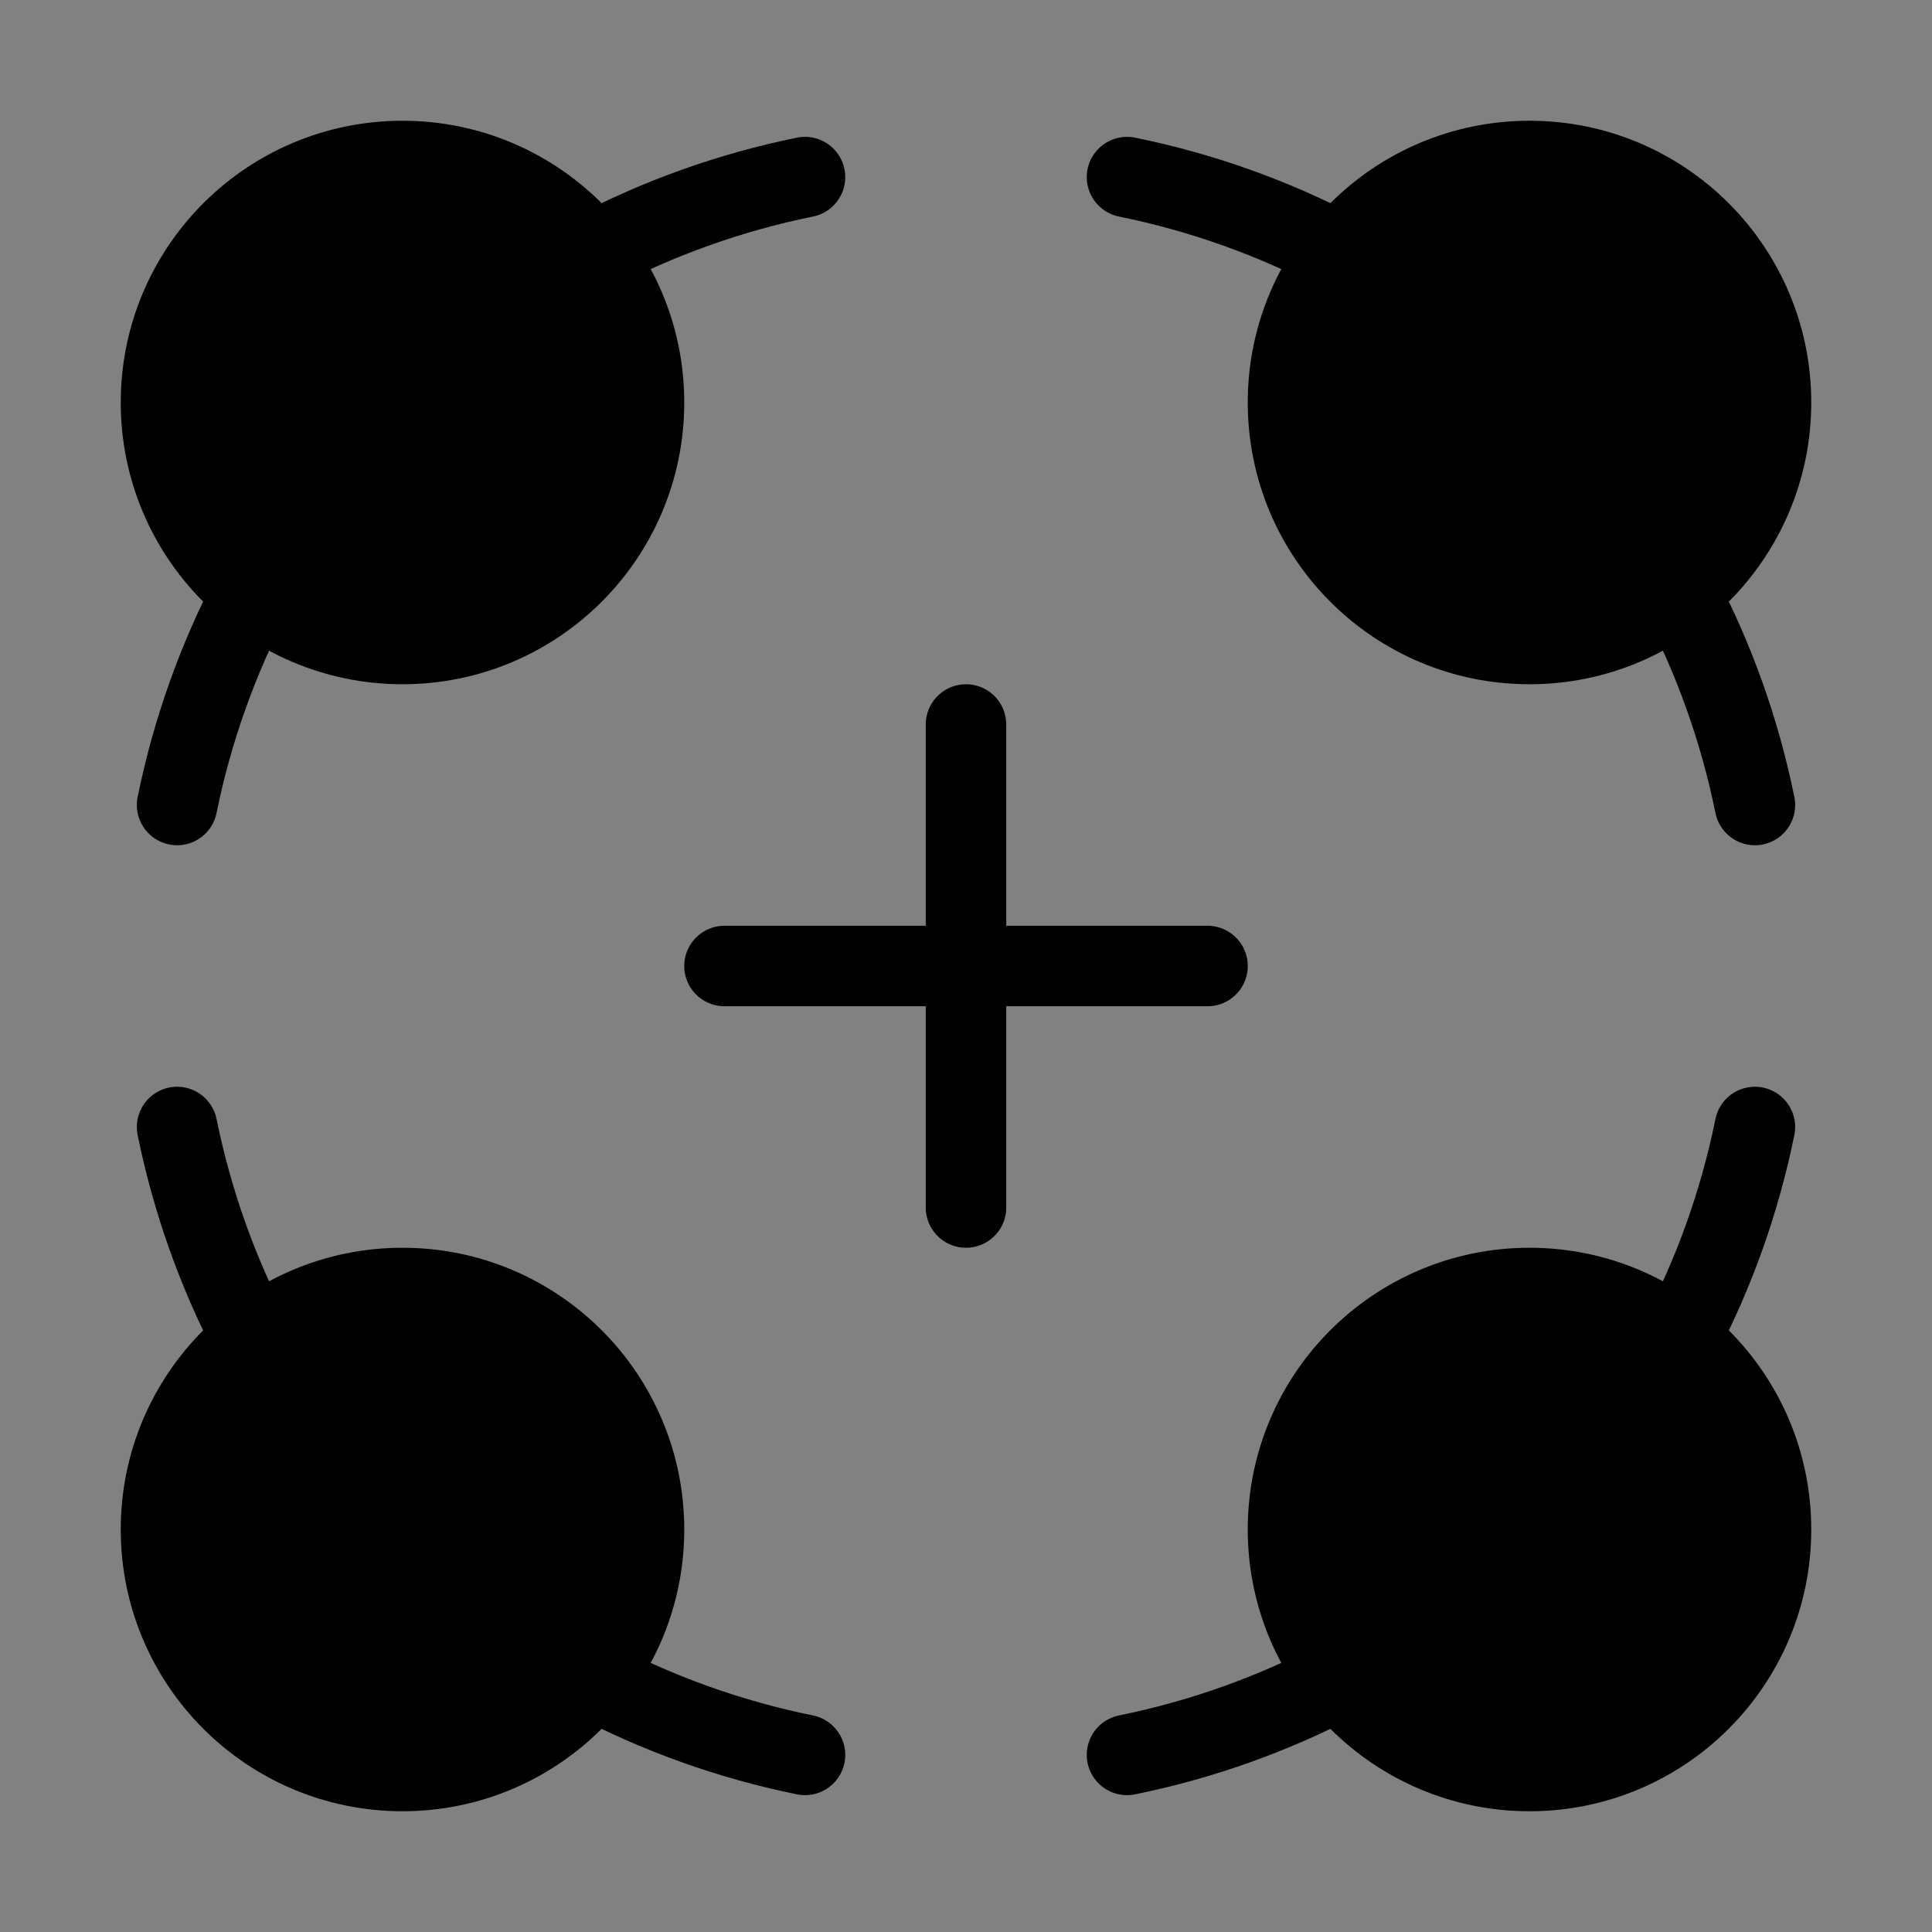 <svg viewBox="0 0 48 48" fill="none" xmlns="http://www.w3.org/2000/svg"><rect x="0" y="0" width="48" height="48" fill="#808080" stroke="none"/><rect width="48" height="48" fill="white" fill-opacity="0.01"/><circle cx="10" cy="10" r="6" fill="currentColor" stroke="currentColor" stroke-width="2" stroke-linecap="round" stroke-linejoin="round"/><path d="M6.283 14.711C5.421 16.352 4.78 18.129 4.4 20" stroke="currentColor" stroke-width="2" stroke-linecap="round" stroke-linejoin="round"/><path d="M14.711 6.284C16.353 5.421 18.129 4.78 20 4.4" stroke="currentColor" stroke-width="2" stroke-linecap="round" stroke-linejoin="round"/><circle cx="38" cy="10" r="6" fill="currentColor" stroke="currentColor" stroke-width="2" stroke-linecap="round" stroke-linejoin="round"/><path d="M33.289 6.284C31.648 5.421 29.871 4.78 28 4.4" stroke="currentColor" stroke-width="2" stroke-linecap="round" stroke-linejoin="round"/><path d="M41.716 14.711C42.579 16.352 43.22 18.129 43.6 20" stroke="currentColor" stroke-width="2" stroke-linecap="round" stroke-linejoin="round"/><circle cx="38" cy="38" r="6" fill="currentColor" stroke="currentColor" stroke-width="2" stroke-linecap="round" stroke-linejoin="round"/><path d="M41.716 33.289C42.579 31.648 43.22 29.871 43.6 28" stroke="currentColor" stroke-width="2" stroke-linecap="round" stroke-linejoin="round"/><path d="M33.289 41.716C31.648 42.579 29.871 43.22 28 43.6" stroke="currentColor" stroke-width="2" stroke-linecap="round" stroke-linejoin="round"/><circle cx="10" cy="38" r="6" fill="currentColor" stroke="currentColor" stroke-width="2" stroke-linecap="round" stroke-linejoin="round"/><path d="M14.711 41.716C16.353 42.579 18.129 43.22 20 43.6" stroke="currentColor" stroke-width="2" stroke-linecap="round" stroke-linejoin="round"/><path d="M6.283 33.289C5.421 31.648 4.78 29.871 4.4 28" stroke="currentColor" stroke-width="2" stroke-linecap="round" stroke-linejoin="round"/><path d="M18 24H30M24 30V18" stroke="currentColor" stroke-width="2" stroke-linecap="round" stroke-linejoin="round"/></svg>